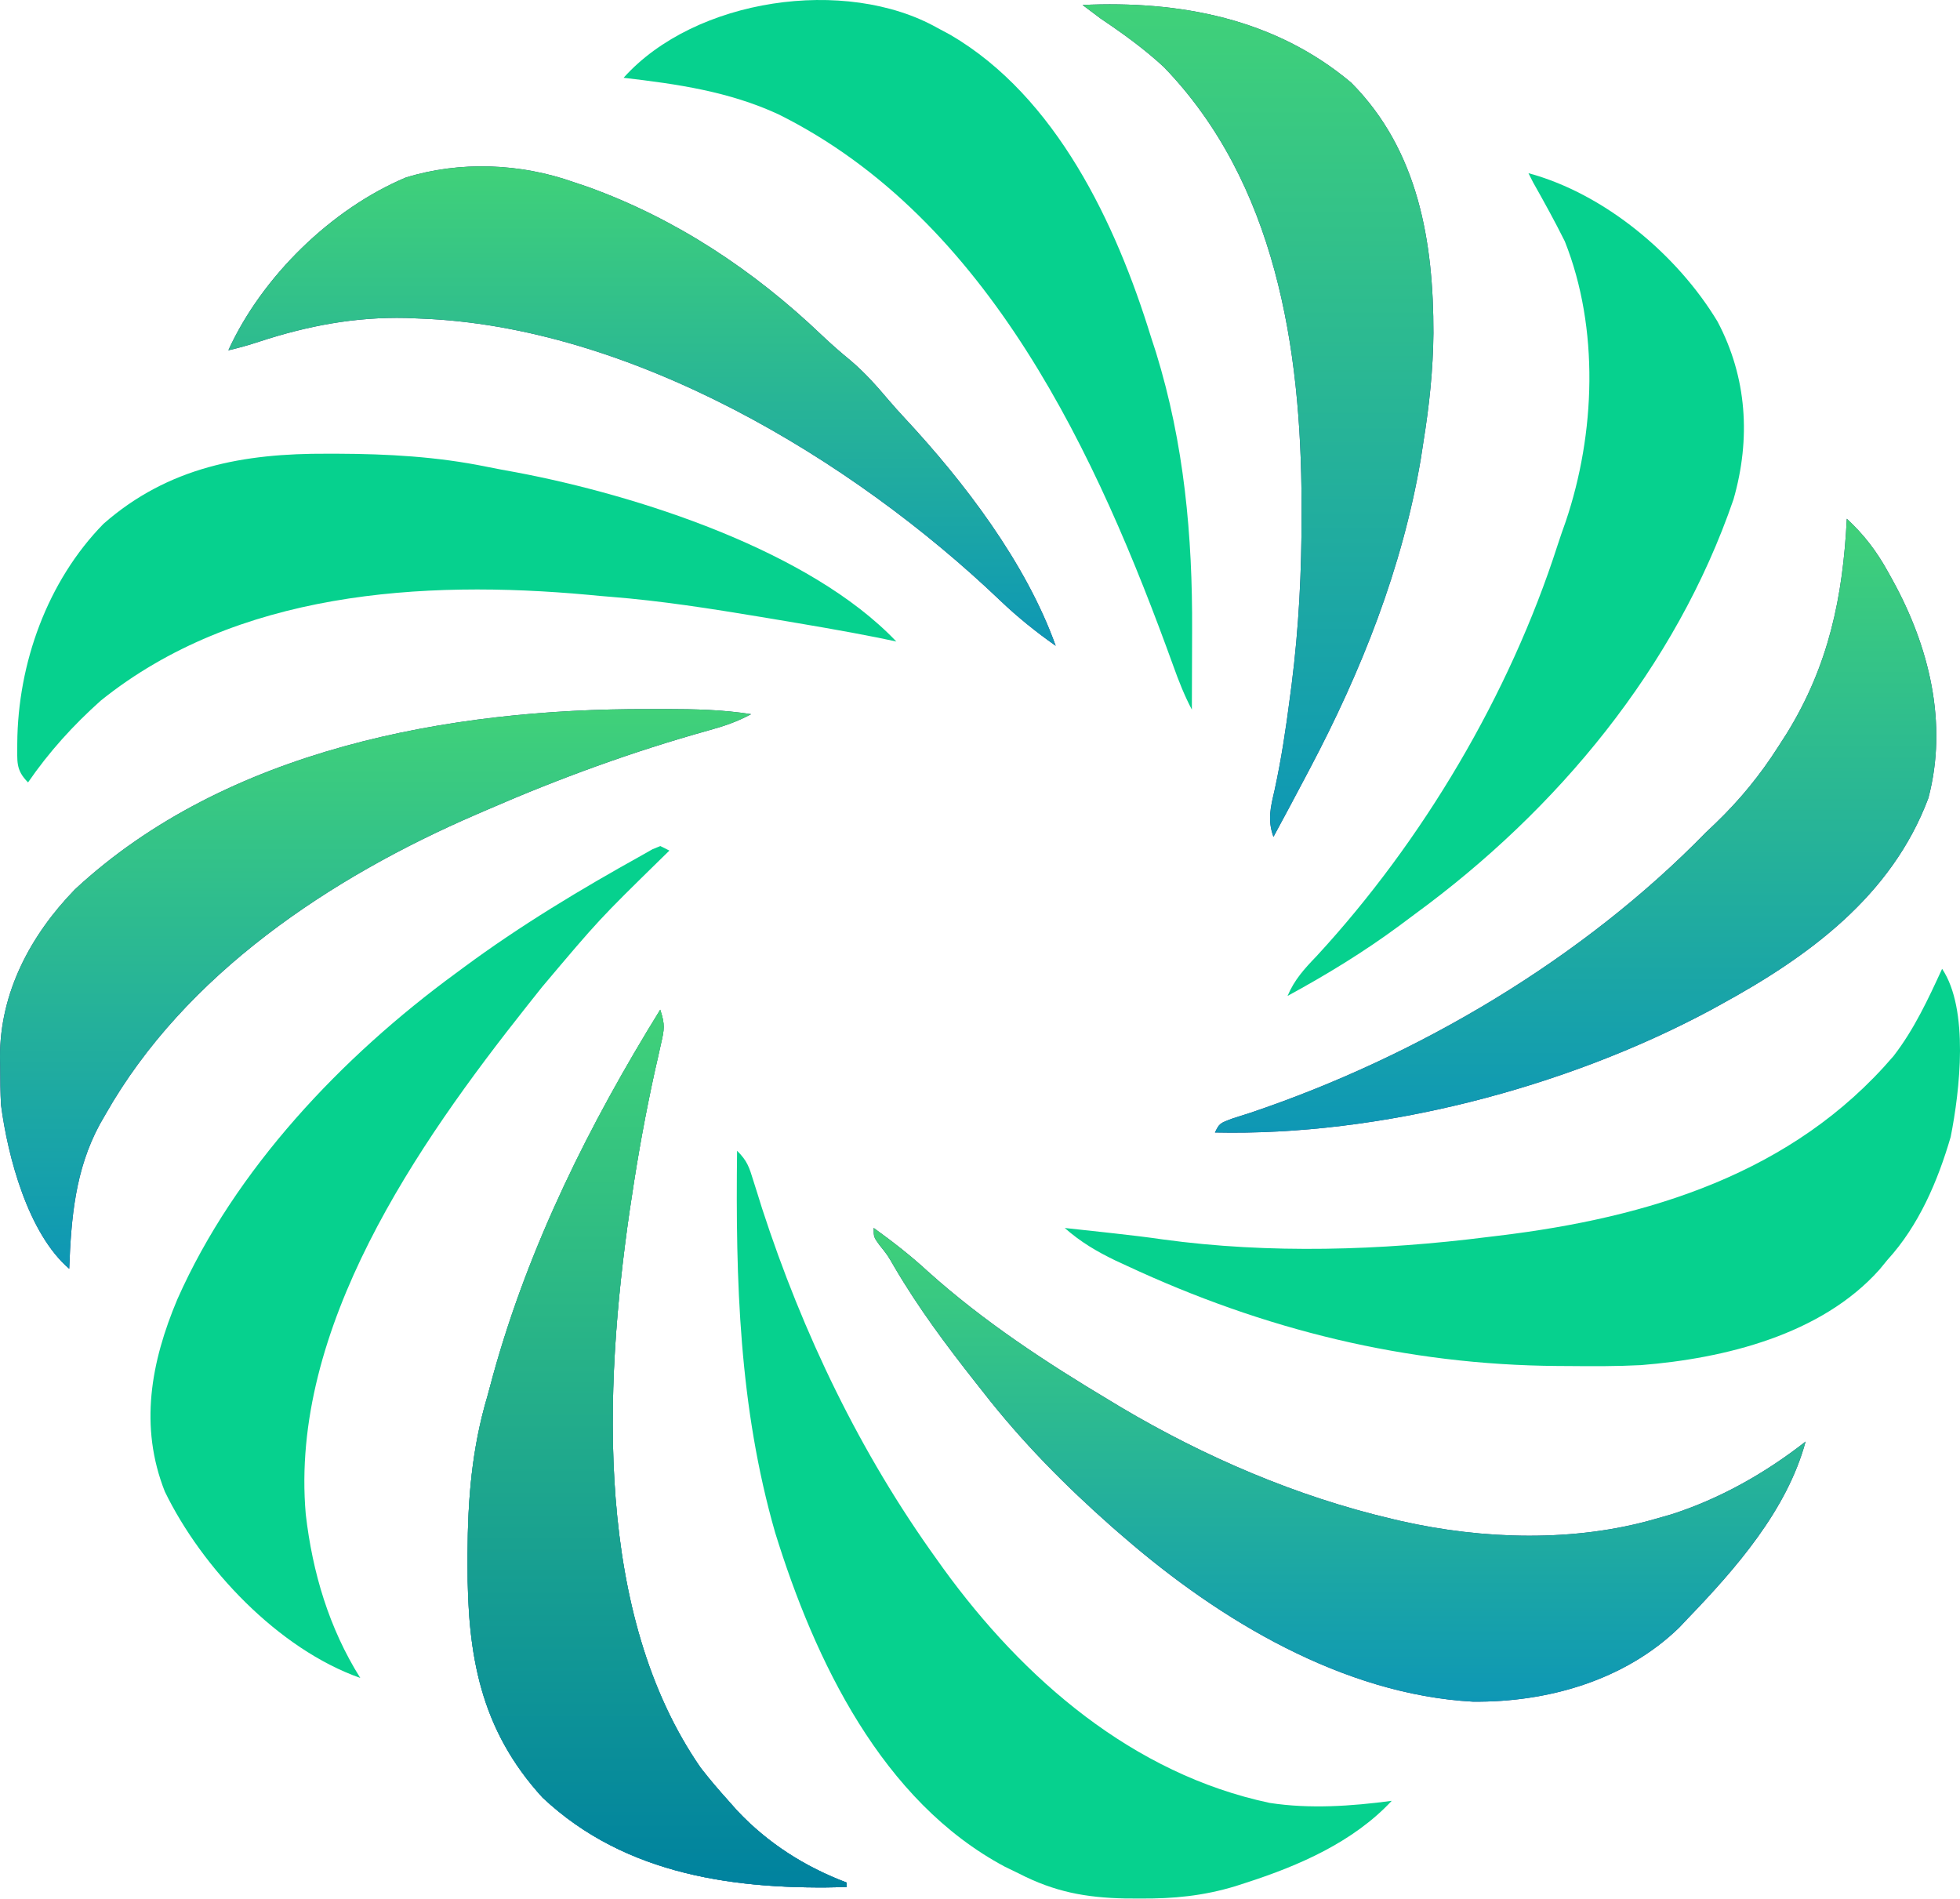 <svg preserveAspectRatio="none" width="100%" height="100%" overflow="visible" style="display: block;" viewBox="0 0 32 31" fill="none" xmlns="http://www.w3.org/2000/svg">
<g id="image 1738 2">
<path id="Vector" d="M12.034 18.786C12.202 18.954 12.232 19.055 12.301 19.279C12.323 19.35 12.346 19.421 12.369 19.494C12.393 19.571 12.417 19.648 12.442 19.728C13.105 21.766 14.044 23.725 15.3 25.465C15.333 25.511 15.365 25.557 15.399 25.604C16.71 27.413 18.497 28.96 20.73 29.433C21.386 29.534 22.067 29.486 22.722 29.399C22.097 30.07 21.209 30.457 20.347 30.735C20.288 30.754 20.229 30.773 20.168 30.793C19.646 30.951 19.16 30.998 18.616 30.994C18.535 30.994 18.454 30.994 18.37 30.993C17.723 30.979 17.217 30.885 16.636 30.586C16.56 30.549 16.485 30.512 16.407 30.475C14.4 29.406 13.303 27.111 12.656 25.022C12.065 22.965 12.009 20.906 12.034 18.786Z" fill="#06D18E"/>
<g id="Vector_2">
<path d="M14.264 20.046C14.575 20.27 14.872 20.501 15.154 20.761C16.061 21.575 17.08 22.243 18.123 22.866C18.182 22.902 18.24 22.937 18.3 22.973C19.67 23.785 21.171 24.431 22.725 24.796C22.775 24.808 22.826 24.82 22.878 24.832C24.215 25.134 25.707 25.179 27.029 24.796C27.115 24.772 27.2 24.747 27.288 24.722C28.084 24.466 28.82 24.049 29.479 23.534C29.176 24.655 28.337 25.611 27.549 26.429C27.506 26.475 27.462 26.521 27.417 26.569C26.524 27.437 25.258 27.793 24.046 27.78C21.929 27.663 19.91 26.45 18.346 25.093C18.285 25.041 18.224 24.988 18.162 24.934C17.389 24.252 16.678 23.532 16.045 22.718C16.008 22.671 15.97 22.624 15.932 22.575C15.452 21.966 14.997 21.357 14.604 20.687C14.492 20.492 14.492 20.492 14.359 20.326C14.264 20.195 14.264 20.195 14.264 20.046Z" fill="#283779"/>
<path d="M14.264 20.046C14.575 20.27 14.872 20.501 15.154 20.761C16.061 21.575 17.08 22.243 18.123 22.866C18.182 22.902 18.24 22.937 18.3 22.973C19.67 23.785 21.171 24.431 22.725 24.796C22.775 24.808 22.826 24.82 22.878 24.832C24.215 25.134 25.707 25.179 27.029 24.796C27.115 24.772 27.2 24.747 27.288 24.722C28.084 24.466 28.82 24.049 29.479 23.534C29.176 24.655 28.337 25.611 27.549 26.429C27.506 26.475 27.462 26.521 27.417 26.569C26.524 27.437 25.258 27.793 24.046 27.78C21.929 27.663 19.91 26.45 18.346 25.093C18.285 25.041 18.224 24.988 18.162 24.934C17.389 24.252 16.678 23.532 16.045 22.718C16.008 22.671 15.97 22.624 15.932 22.575C15.452 21.966 14.997 21.357 14.604 20.687C14.492 20.492 14.492 20.492 14.359 20.326C14.264 20.195 14.264 20.195 14.264 20.046Z" fill="url(#paint0_linear_7363_7265)"/>
</g>
<path id="Vector_3" d="M31.708 15.816C32.151 16.48 31.997 17.806 31.848 18.56C31.637 19.282 31.328 20.006 30.817 20.566C30.773 20.62 30.729 20.673 30.683 20.729C29.735 21.789 28.161 22.177 26.79 22.286C26.398 22.306 26.006 22.305 25.613 22.301C25.553 22.3 25.493 22.3 25.431 22.3C22.957 22.282 20.637 21.709 18.395 20.663C18.336 20.636 18.277 20.609 18.217 20.581C17.907 20.432 17.643 20.276 17.383 20.047C17.595 20.07 17.807 20.093 18.019 20.116C18.078 20.123 18.138 20.129 18.199 20.136C18.462 20.165 18.723 20.196 18.985 20.234C20.72 20.472 22.553 20.415 24.286 20.195C24.346 20.188 24.407 20.181 24.469 20.173C26.915 19.878 29.271 19.161 30.915 17.24C31.251 16.805 31.479 16.314 31.708 15.816Z" fill="#06D18E"/>
<g id="Vector_4">
<path d="M10.779 16.484C10.86 16.728 10.846 16.804 10.79 17.047C10.774 17.117 10.758 17.186 10.743 17.258C10.725 17.333 10.708 17.408 10.691 17.486C10.542 18.166 10.417 18.847 10.315 19.536C10.303 19.616 10.291 19.696 10.278 19.778C9.861 22.665 9.701 26.352 11.442 28.863C11.586 29.048 11.735 29.223 11.892 29.397C11.962 29.476 11.962 29.476 12.033 29.556C12.532 30.088 13.141 30.476 13.822 30.733C13.822 30.757 13.822 30.782 13.822 30.807C12.041 30.856 10.22 30.626 8.859 29.347C7.834 28.228 7.63 27.001 7.634 25.543C7.634 25.485 7.634 25.427 7.634 25.367C7.637 24.474 7.703 23.652 7.958 22.792C7.991 22.672 8.024 22.551 8.056 22.43C8.643 20.316 9.628 18.345 10.779 16.484Z" fill="#283779"/>
<path d="M10.779 16.484C10.86 16.728 10.846 16.804 10.79 17.047C10.774 17.117 10.758 17.186 10.743 17.258C10.725 17.333 10.708 17.408 10.691 17.486C10.542 18.166 10.417 18.847 10.315 19.536C10.303 19.616 10.291 19.696 10.278 19.778C9.861 22.665 9.701 26.352 11.442 28.863C11.586 29.048 11.735 29.223 11.892 29.397C11.962 29.476 11.962 29.476 12.033 29.556C12.532 30.088 13.141 30.476 13.822 30.733C13.822 30.757 13.822 30.782 13.822 30.807C12.041 30.856 10.22 30.626 8.859 29.347C7.834 28.228 7.63 27.001 7.634 25.543C7.634 25.485 7.634 25.427 7.634 25.367C7.637 24.474 7.703 23.652 7.958 22.792C7.991 22.672 8.024 22.551 8.056 22.43C8.643 20.316 9.628 18.345 10.779 16.484Z" fill="url(#paint1_linear_7363_7265)"/>
<path d="M10.779 16.484C10.86 16.728 10.846 16.804 10.79 17.047C10.774 17.117 10.758 17.186 10.743 17.258C10.725 17.333 10.708 17.408 10.691 17.486C10.542 18.166 10.417 18.847 10.315 19.536C10.303 19.616 10.291 19.696 10.278 19.778C9.861 22.665 9.701 26.352 11.442 28.863C11.586 29.048 11.735 29.223 11.892 29.397C11.962 29.476 11.962 29.476 12.033 29.556C12.532 30.088 13.141 30.476 13.822 30.733C13.822 30.757 13.822 30.782 13.822 30.807C12.041 30.856 10.22 30.626 8.859 29.347C7.834 28.228 7.63 27.001 7.634 25.543C7.634 25.485 7.634 25.427 7.634 25.367C7.637 24.474 7.703 23.652 7.958 22.792C7.991 22.672 8.024 22.551 8.056 22.43C8.643 20.316 9.628 18.345 10.779 16.484Z" fill="url(#paint2_linear_7363_7265)"/>
</g>
<path id="Vector_5" d="M5.343 7.407C5.397 7.407 5.452 7.407 5.508 7.407C6.332 7.41 7.133 7.454 7.942 7.619C8.102 7.652 8.263 7.681 8.424 7.71C10.392 8.081 13.218 8.983 14.634 10.473C14.539 10.453 14.443 10.433 14.344 10.412C13.764 10.296 13.181 10.199 12.598 10.101C12.539 10.091 12.479 10.082 12.418 10.071C11.604 9.936 10.792 9.808 9.969 9.743C9.849 9.734 9.73 9.723 9.61 9.711C6.887 9.462 3.86 9.657 1.646 11.437C1.195 11.84 0.801 12.274 0.458 12.773C0.249 12.564 0.285 12.426 0.282 12.133C0.291 10.833 0.772 9.488 1.69 8.551C2.749 7.622 3.977 7.4 5.343 7.407Z" fill="#06D18E"/>
<path id="Vector_6" d="M10.781 13.812C10.854 13.848 10.854 13.848 10.929 13.886C10.89 13.924 10.851 13.963 10.81 14.002C9.78 15.011 9.78 15.011 8.851 16.112C8.77 16.215 8.689 16.317 8.607 16.419C6.811 18.683 4.727 21.682 4.992 24.721C5.102 25.672 5.371 26.578 5.882 27.393C4.542 26.92 3.297 25.598 2.691 24.35C2.271 23.287 2.463 22.237 2.896 21.21C3.837 19.088 5.581 17.251 7.441 15.889C7.484 15.858 7.527 15.826 7.571 15.793C8.497 15.108 9.478 14.519 10.484 13.96C10.54 13.928 10.595 13.897 10.653 13.864C10.695 13.847 10.737 13.829 10.781 13.812Z" fill="#06D18E"/>
<g id="Vector_7">
<path d="M10.584 11.576C10.68 11.576 10.777 11.575 10.876 11.575C11.345 11.576 11.8 11.585 12.263 11.659C12.037 11.782 11.817 11.856 11.569 11.924C10.325 12.271 9.142 12.703 7.958 13.218C7.898 13.244 7.837 13.27 7.775 13.297C5.4 14.323 3.021 15.902 1.724 18.19C1.692 18.245 1.661 18.299 1.629 18.355C1.226 19.1 1.162 19.884 1.13 20.713C0.458 20.137 0.126 18.88 0.017 18.042C0.005 17.834 0.003 17.628 0.003 17.42C0.002 17.367 0.001 17.314 1.21242e-05 17.259C-0.003 16.203 0.5 15.263 1.225 14.518C3.69 12.231 7.34 11.566 10.584 11.576Z" fill="#283779"/>
<path d="M10.584 11.576C10.68 11.576 10.777 11.575 10.876 11.575C11.345 11.576 11.8 11.585 12.263 11.659C12.037 11.782 11.817 11.856 11.569 11.924C10.325 12.271 9.142 12.703 7.958 13.218C7.898 13.244 7.837 13.27 7.775 13.297C5.4 14.323 3.021 15.902 1.724 18.19C1.692 18.245 1.661 18.299 1.629 18.355C1.226 19.1 1.162 19.884 1.13 20.713C0.458 20.137 0.126 18.88 0.017 18.042C0.005 17.834 0.003 17.628 0.003 17.42C0.002 17.367 0.001 17.314 1.21242e-05 17.259C-0.003 16.203 0.5 15.263 1.225 14.518C3.69 12.231 7.34 11.566 10.584 11.576Z" fill="url(#paint3_linear_7363_7265)"/>
</g>
<g id="Vector_8">
<path d="M30.152 8.469C30.435 8.731 30.638 8.998 30.825 9.336C30.85 9.382 30.876 9.428 30.902 9.475C31.496 10.555 31.806 11.805 31.484 13.028C30.883 14.633 29.522 15.621 28.074 16.41C28.025 16.436 27.977 16.463 27.927 16.491C25.548 17.765 22.531 18.549 19.836 18.488C19.91 18.339 19.91 18.339 20.125 18.259C20.225 18.227 20.325 18.195 20.425 18.163C23.148 17.244 25.837 15.656 27.851 13.59C27.902 13.542 27.952 13.494 28.004 13.445C28.409 13.055 28.737 12.654 29.039 12.18C29.083 12.111 29.128 12.042 29.173 11.971C29.857 10.862 30.088 9.747 30.152 8.469Z" fill="#283779"/>
<path d="M30.152 8.469C30.435 8.731 30.638 8.998 30.825 9.336C30.85 9.382 30.876 9.428 30.902 9.475C31.496 10.555 31.806 11.805 31.484 13.028C30.883 14.633 29.522 15.621 28.074 16.41C28.025 16.436 27.977 16.463 27.927 16.491C25.548 17.765 22.531 18.549 19.836 18.488C19.91 18.339 19.91 18.339 20.125 18.259C20.225 18.227 20.325 18.195 20.425 18.163C23.148 17.244 25.837 15.656 27.851 13.59C27.902 13.542 27.952 13.494 28.004 13.445C28.409 13.055 28.737 12.654 29.039 12.18C29.083 12.111 29.128 12.042 29.173 11.971C29.857 10.862 30.088 9.747 30.152 8.469Z" fill="url(#paint4_linear_7363_7265)"/>
</g>
<path id="Vector_9" d="M15.302 0.454C15.373 0.491 15.443 0.529 15.515 0.568C17.244 1.578 18.222 3.652 18.791 5.5C18.831 5.625 18.831 5.625 18.873 5.752C19.333 7.241 19.471 8.747 19.463 10.296C19.463 10.421 19.463 10.547 19.462 10.672C19.462 10.977 19.46 11.281 19.459 11.585C19.337 11.354 19.245 11.12 19.157 10.874C17.92 7.45 16.149 3.575 12.707 1.865C11.899 1.493 11.059 1.372 10.181 1.27C11.345 -0.03 13.807 -0.386 15.302 0.454Z" fill="#06D18E"/>
<g id="Vector_10">
<path d="M9.369 2.974C9.443 2.999 9.518 3.024 9.595 3.05C11.034 3.568 12.309 4.415 13.413 5.468C13.566 5.613 13.72 5.749 13.883 5.882C14.115 6.078 14.31 6.297 14.506 6.529C14.591 6.628 14.678 6.726 14.767 6.821C15.741 7.866 16.75 9.187 17.236 10.543C16.913 10.315 16.617 10.078 16.331 9.805C13.903 7.486 10.29 5.321 6.846 5.2C6.775 5.197 6.705 5.194 6.632 5.191C5.795 5.172 5.025 5.318 4.231 5.578C4.064 5.633 3.899 5.68 3.728 5.719C4.276 4.516 5.41 3.41 6.623 2.899C7.51 2.624 8.5 2.665 9.369 2.974Z" fill="#283779"/>
<path d="M9.369 2.974C9.443 2.999 9.518 3.024 9.595 3.05C11.034 3.568 12.309 4.415 13.413 5.468C13.566 5.613 13.72 5.749 13.883 5.882C14.115 6.078 14.31 6.297 14.506 6.529C14.591 6.628 14.678 6.726 14.767 6.821C15.741 7.866 16.75 9.187 17.236 10.543C16.913 10.315 16.617 10.078 16.331 9.805C13.903 7.486 10.29 5.321 6.846 5.2C6.775 5.197 6.705 5.194 6.632 5.191C5.795 5.172 5.025 5.318 4.231 5.578C4.064 5.633 3.899 5.68 3.728 5.719C4.276 4.516 5.41 3.41 6.623 2.899C7.51 2.624 8.5 2.665 9.369 2.974Z" fill="url(#paint5_linear_7363_7265)"/>
</g>
<path id="Vector_11" d="M24.954 2.827C26.199 3.163 27.384 4.159 28.041 5.249C28.523 6.16 28.587 7.16 28.302 8.153C27.361 10.894 25.427 13.222 23.099 14.924C23.013 14.988 22.926 15.053 22.84 15.117C22.259 15.546 21.655 15.914 21.021 16.259C21.134 15.993 21.294 15.818 21.494 15.61C23.23 13.729 24.647 11.336 25.429 8.903C25.471 8.773 25.516 8.644 25.562 8.516C26.048 7.082 26.113 5.359 25.548 3.94C25.385 3.612 25.209 3.294 25.029 2.975C24.992 2.902 24.992 2.902 24.954 2.827Z" fill="#06D18E"/>
<g id="Vector_12">
<path d="M17.674 0.081C19.26 0.008 20.814 0.3 22.061 1.35C23.159 2.454 23.405 3.952 23.403 5.439C23.397 6.037 23.336 6.615 23.241 7.205C23.226 7.3 23.212 7.394 23.197 7.491C22.896 9.272 22.226 10.957 21.385 12.549C21.357 12.601 21.33 12.654 21.301 12.708C21.133 13.027 20.963 13.345 20.791 13.662C20.691 13.383 20.744 13.181 20.81 12.897C20.919 12.396 20.995 11.893 21.06 11.385C21.069 11.315 21.079 11.245 21.088 11.174C21.206 10.244 21.252 9.325 21.25 8.388C21.25 8.302 21.25 8.302 21.25 8.214C21.244 5.689 20.828 2.983 18.999 1.092C18.678 0.796 18.333 0.547 17.971 0.304C17.872 0.23 17.772 0.156 17.674 0.081Z" fill="#283779"/>
<path d="M17.674 0.081C19.26 0.008 20.814 0.3 22.061 1.35C23.159 2.454 23.405 3.952 23.403 5.439C23.397 6.037 23.336 6.615 23.241 7.205C23.226 7.3 23.212 7.394 23.197 7.491C22.896 9.272 22.226 10.957 21.385 12.549C21.357 12.601 21.33 12.654 21.301 12.708C21.133 13.027 20.963 13.345 20.791 13.662C20.691 13.383 20.744 13.181 20.81 12.897C20.919 12.396 20.995 11.893 21.06 11.385C21.069 11.315 21.079 11.245 21.088 11.174C21.206 10.244 21.252 9.325 21.25 8.388C21.25 8.302 21.25 8.302 21.25 8.214C21.244 5.689 20.828 2.983 18.999 1.092C18.678 0.796 18.333 0.547 17.971 0.304C17.872 0.23 17.772 0.156 17.674 0.081Z" fill="url(#paint6_linear_7363_7265)"/>
</g>
</g>
<defs>
<linearGradient id="paint0_linear_7363_7265" x1="21.871" y1="20.046" x2="21.871" y2="27.781" gradientUnits="userSpaceOnUse">
<stop stop-color="#40D179"/>
<stop offset="1" stop-color="#0E97B5"/>
</linearGradient>
<linearGradient id="paint1_linear_7363_7265" x1="10.728" y1="16.484" x2="10.728" y2="30.813" gradientUnits="userSpaceOnUse">
<stop stop-color="#40D179"/>
<stop offset="1" stop-color="#0E97B5"/>
</linearGradient>
<linearGradient id="paint2_linear_7363_7265" x1="10.728" y1="16.484" x2="10.728" y2="30.813" gradientUnits="userSpaceOnUse">
<stop stop-color="#40D179"/>
<stop offset="1" stop-color="#00829F"/>
</linearGradient>
<linearGradient id="paint3_linear_7363_7265" x1="6.132" y1="11.575" x2="6.132" y2="20.713" gradientUnits="userSpaceOnUse">
<stop stop-color="#40D179"/>
<stop offset="1" stop-color="#0E97B5"/>
</linearGradient>
<linearGradient id="paint4_linear_7363_7265" x1="25.724" y1="8.469" x2="25.724" y2="18.491" gradientUnits="userSpaceOnUse">
<stop stop-color="#40D179"/>
<stop offset="1" stop-color="#0E97B5"/>
</linearGradient>
<linearGradient id="paint5_linear_7363_7265" x1="10.482" y1="2.716" x2="10.482" y2="10.543" gradientUnits="userSpaceOnUse">
<stop stop-color="#40D179"/>
<stop offset="1" stop-color="#0E97B5"/>
</linearGradient>
<linearGradient id="paint6_linear_7363_7265" x1="20.538" y1="0.07" x2="20.538" y2="13.662" gradientUnits="userSpaceOnUse">
<stop stop-color="#40D179"/>
<stop offset="1" stop-color="#0E97B5"/>
</linearGradient>
</defs>
</svg>
